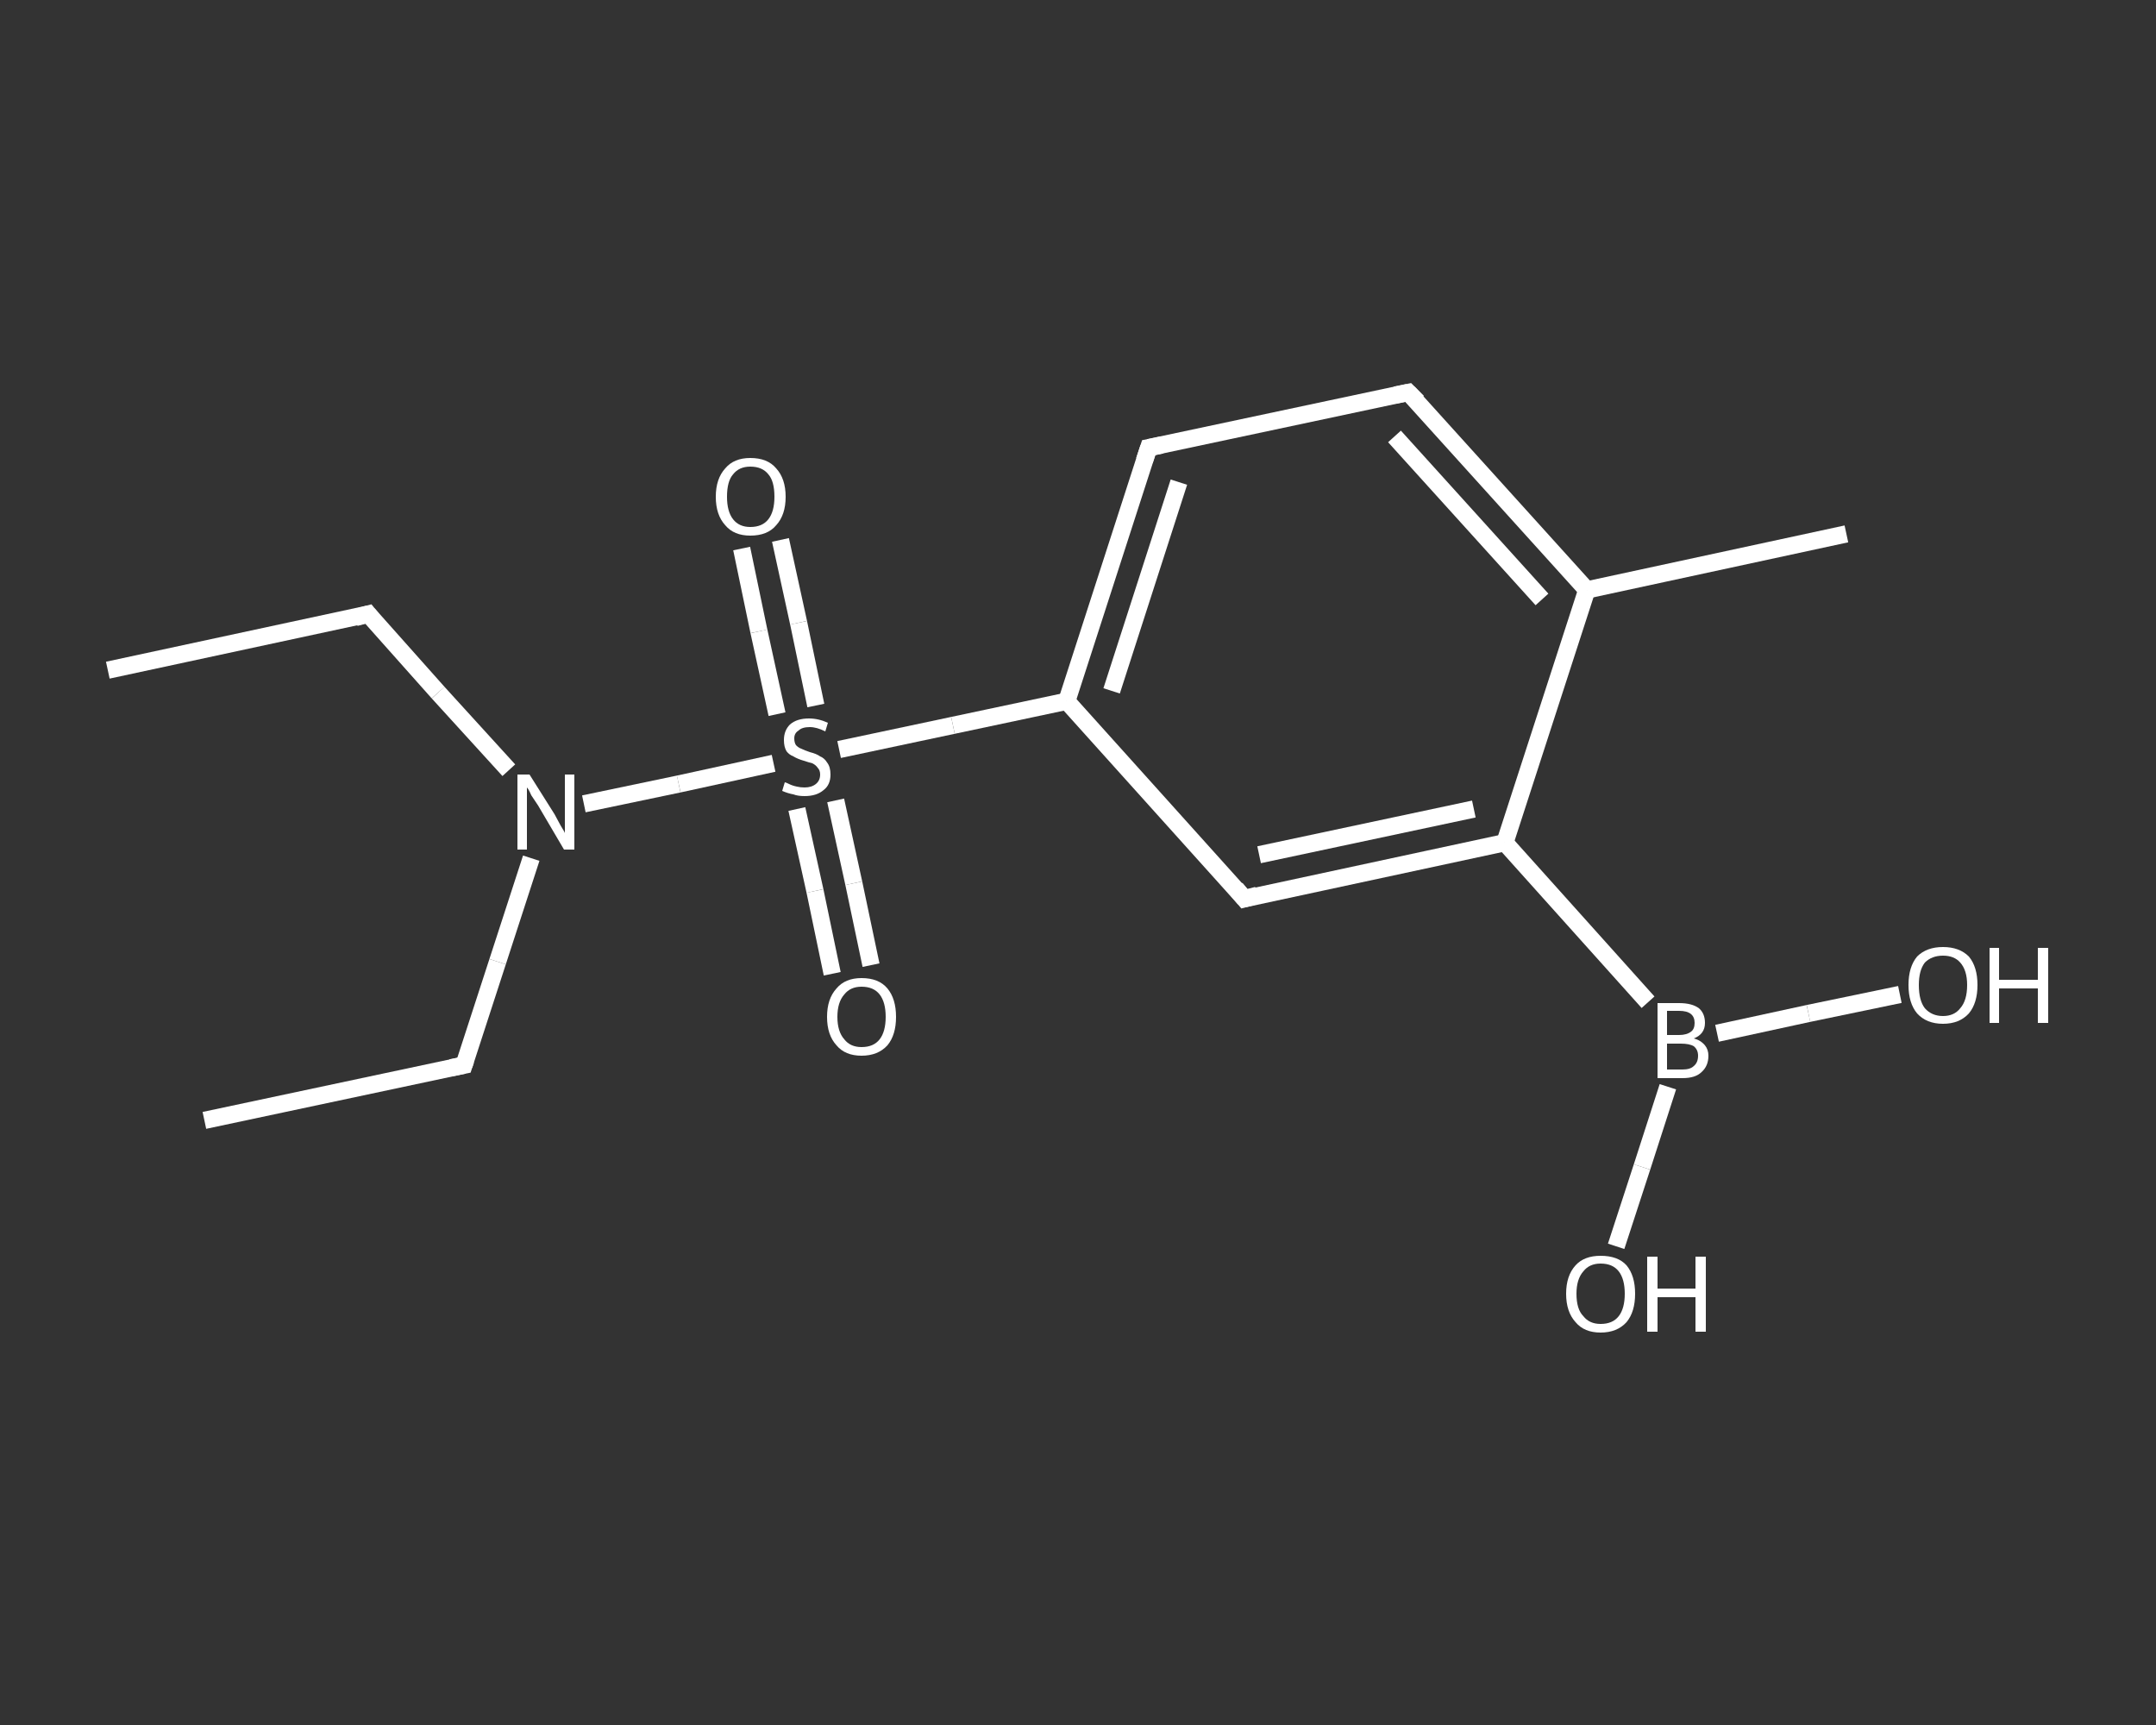 <?xml version='1.0' encoding='iso-8859-1'?>
<svg version='1.1' baseProfile='full'
              xmlns='http://www.w3.org/2000/svg'
                      xmlns:rdkit='http://www.rdkit.org/xml'
                      xmlns:xlink='http://www.w3.org/1999/xlink'
                  xml:space='preserve'
width='250px' height='200px' viewBox='0 0 250 200'>
<rect x="0" y="0" width="250" height="200" fill="#333333" stroke="none"/>
<!-- END OF HEADER -->
<rect style='opacity:1.0;fill:transparent;stroke:none' width='250.0' height='200.0' x='0.0' y='0.0'> </rect>
<path class='bond-0 atom-0 atom-1' d='M 23.7,129.9 L 53.8,123.5' style='fill:none;fill-rule:evenodd;stroke:#FFFFFF;stroke-width:2.0px;stroke-linecap:butt;stroke-linejoin:miter;stroke-opacity:1' />
<path class='bond-1 atom-1 atom-2' d='M 53.8,123.5 L 57.7,111.5' style='fill:none;fill-rule:evenodd;stroke:#FFFFFF;stroke-width:2.0px;stroke-linecap:butt;stroke-linejoin:miter;stroke-opacity:1' />
<path class='bond-1 atom-1 atom-2' d='M 57.7,111.5 L 61.6,99.5' style='fill:none;fill-rule:evenodd;stroke:#FFFFFF;stroke-width:2.0px;stroke-linecap:butt;stroke-linejoin:miter;stroke-opacity:1' />
<path class='bond-2 atom-2 atom-3' d='M 59.0,89.3 L 50.8,80.3' style='fill:none;fill-rule:evenodd;stroke:#FFFFFF;stroke-width:2.0px;stroke-linecap:butt;stroke-linejoin:miter;stroke-opacity:1' />
<path class='bond-2 atom-2 atom-3' d='M 50.8,80.3 L 42.7,71.2' style='fill:none;fill-rule:evenodd;stroke:#FFFFFF;stroke-width:2.0px;stroke-linecap:butt;stroke-linejoin:miter;stroke-opacity:1' />
<path class='bond-3 atom-3 atom-4' d='M 42.7,71.2 L 12.5,77.7' style='fill:none;fill-rule:evenodd;stroke:#FFFFFF;stroke-width:2.0px;stroke-linecap:butt;stroke-linejoin:miter;stroke-opacity:1' />
<path class='bond-4 atom-2 atom-5' d='M 67.7,93.2 L 78.7,90.9' style='fill:none;fill-rule:evenodd;stroke:#FFFFFF;stroke-width:2.0px;stroke-linecap:butt;stroke-linejoin:miter;stroke-opacity:1' />
<path class='bond-4 atom-2 atom-5' d='M 78.7,90.9 L 89.7,88.5' style='fill:none;fill-rule:evenodd;stroke:#FFFFFF;stroke-width:2.0px;stroke-linecap:butt;stroke-linejoin:miter;stroke-opacity:1' />
<path class='bond-5 atom-5 atom-6' d='M 94.6,81.8 L 92.6,72.2' style='fill:none;fill-rule:evenodd;stroke:#FFFFFF;stroke-width:2.0px;stroke-linecap:butt;stroke-linejoin:miter;stroke-opacity:1' />
<path class='bond-5 atom-5 atom-6' d='M 92.6,72.2 L 90.5,62.6' style='fill:none;fill-rule:evenodd;stroke:#FFFFFF;stroke-width:2.0px;stroke-linecap:butt;stroke-linejoin:miter;stroke-opacity:1' />
<path class='bond-5 atom-5 atom-6' d='M 90.1,82.8 L 88.0,73.2' style='fill:none;fill-rule:evenodd;stroke:#FFFFFF;stroke-width:2.0px;stroke-linecap:butt;stroke-linejoin:miter;stroke-opacity:1' />
<path class='bond-5 atom-5 atom-6' d='M 88.0,73.2 L 86.0,63.6' style='fill:none;fill-rule:evenodd;stroke:#FFFFFF;stroke-width:2.0px;stroke-linecap:butt;stroke-linejoin:miter;stroke-opacity:1' />
<path class='bond-6 atom-5 atom-7' d='M 92.4,93.8 L 94.5,103.3' style='fill:none;fill-rule:evenodd;stroke:#FFFFFF;stroke-width:2.0px;stroke-linecap:butt;stroke-linejoin:miter;stroke-opacity:1' />
<path class='bond-6 atom-5 atom-7' d='M 94.5,103.3 L 96.5,112.9' style='fill:none;fill-rule:evenodd;stroke:#FFFFFF;stroke-width:2.0px;stroke-linecap:butt;stroke-linejoin:miter;stroke-opacity:1' />
<path class='bond-6 atom-5 atom-7' d='M 96.9,92.8 L 99.0,102.4' style='fill:none;fill-rule:evenodd;stroke:#FFFFFF;stroke-width:2.0px;stroke-linecap:butt;stroke-linejoin:miter;stroke-opacity:1' />
<path class='bond-6 atom-5 atom-7' d='M 99.0,102.4 L 101.0,111.9' style='fill:none;fill-rule:evenodd;stroke:#FFFFFF;stroke-width:2.0px;stroke-linecap:butt;stroke-linejoin:miter;stroke-opacity:1' />
<path class='bond-7 atom-5 atom-8' d='M 97.3,86.9 L 110.5,84.1' style='fill:none;fill-rule:evenodd;stroke:#FFFFFF;stroke-width:2.0px;stroke-linecap:butt;stroke-linejoin:miter;stroke-opacity:1' />
<path class='bond-7 atom-5 atom-8' d='M 110.5,84.1 L 123.7,81.3' style='fill:none;fill-rule:evenodd;stroke:#FFFFFF;stroke-width:2.0px;stroke-linecap:butt;stroke-linejoin:miter;stroke-opacity:1' />
<path class='bond-8 atom-8 atom-9' d='M 123.7,81.3 L 133.2,51.9' style='fill:none;fill-rule:evenodd;stroke:#FFFFFF;stroke-width:2.0px;stroke-linecap:butt;stroke-linejoin:miter;stroke-opacity:1' />
<path class='bond-8 atom-8 atom-9' d='M 128.9,80.1 L 136.7,55.9' style='fill:none;fill-rule:evenodd;stroke:#FFFFFF;stroke-width:2.0px;stroke-linecap:butt;stroke-linejoin:miter;stroke-opacity:1' />
<path class='bond-9 atom-9 atom-10' d='M 133.2,51.9 L 163.3,45.5' style='fill:none;fill-rule:evenodd;stroke:#FFFFFF;stroke-width:2.0px;stroke-linecap:butt;stroke-linejoin:miter;stroke-opacity:1' />
<path class='bond-10 atom-10 atom-11' d='M 163.3,45.5 L 184.0,68.4' style='fill:none;fill-rule:evenodd;stroke:#FFFFFF;stroke-width:2.0px;stroke-linecap:butt;stroke-linejoin:miter;stroke-opacity:1' />
<path class='bond-10 atom-10 atom-11' d='M 161.7,50.6 L 178.8,69.5' style='fill:none;fill-rule:evenodd;stroke:#FFFFFF;stroke-width:2.0px;stroke-linecap:butt;stroke-linejoin:miter;stroke-opacity:1' />
<path class='bond-11 atom-11 atom-12' d='M 184.0,68.4 L 214.1,61.9' style='fill:none;fill-rule:evenodd;stroke:#FFFFFF;stroke-width:2.0px;stroke-linecap:butt;stroke-linejoin:miter;stroke-opacity:1' />
<path class='bond-12 atom-11 atom-13' d='M 184.0,68.4 L 174.5,97.7' style='fill:none;fill-rule:evenodd;stroke:#FFFFFF;stroke-width:2.0px;stroke-linecap:butt;stroke-linejoin:miter;stroke-opacity:1' />
<path class='bond-13 atom-13 atom-14' d='M 174.5,97.7 L 191.1,116.2' style='fill:none;fill-rule:evenodd;stroke:#FFFFFF;stroke-width:2.0px;stroke-linecap:butt;stroke-linejoin:miter;stroke-opacity:1' />
<path class='bond-14 atom-14 atom-15' d='M 193.4,126.0 L 190.4,135.3' style='fill:none;fill-rule:evenodd;stroke:#FFFFFF;stroke-width:2.0px;stroke-linecap:butt;stroke-linejoin:miter;stroke-opacity:1' />
<path class='bond-14 atom-14 atom-15' d='M 190.4,135.3 L 187.4,144.5' style='fill:none;fill-rule:evenodd;stroke:#FFFFFF;stroke-width:2.0px;stroke-linecap:butt;stroke-linejoin:miter;stroke-opacity:1' />
<path class='bond-15 atom-14 atom-16' d='M 199.1,119.8 L 209.7,117.5' style='fill:none;fill-rule:evenodd;stroke:#FFFFFF;stroke-width:2.0px;stroke-linecap:butt;stroke-linejoin:miter;stroke-opacity:1' />
<path class='bond-15 atom-14 atom-16' d='M 209.7,117.5 L 220.3,115.3' style='fill:none;fill-rule:evenodd;stroke:#FFFFFF;stroke-width:2.0px;stroke-linecap:butt;stroke-linejoin:miter;stroke-opacity:1' />
<path class='bond-16 atom-13 atom-17' d='M 174.5,97.7 L 144.3,104.2' style='fill:none;fill-rule:evenodd;stroke:#FFFFFF;stroke-width:2.0px;stroke-linecap:butt;stroke-linejoin:miter;stroke-opacity:1' />
<path class='bond-16 atom-13 atom-17' d='M 170.9,93.8 L 146.0,99.1' style='fill:none;fill-rule:evenodd;stroke:#FFFFFF;stroke-width:2.0px;stroke-linecap:butt;stroke-linejoin:miter;stroke-opacity:1' />
<path class='bond-17 atom-17 atom-8' d='M 144.3,104.2 L 123.7,81.3' style='fill:none;fill-rule:evenodd;stroke:#FFFFFF;stroke-width:2.0px;stroke-linecap:butt;stroke-linejoin:miter;stroke-opacity:1' />
<path d='M 52.3,123.8 L 53.8,123.5 L 54.0,122.9' style='fill:none;stroke:#FFFFFF;stroke-width:2.0px;stroke-linecap:butt;stroke-linejoin:miter;stroke-opacity:1;' />
<path d='M 43.1,71.7 L 42.7,71.2 L 41.2,71.6' style='fill:none;stroke:#FFFFFF;stroke-width:2.0px;stroke-linecap:butt;stroke-linejoin:miter;stroke-opacity:1;' />
<path d='M 132.7,53.4 L 133.2,51.9 L 134.7,51.6' style='fill:none;stroke:#FFFFFF;stroke-width:2.0px;stroke-linecap:butt;stroke-linejoin:miter;stroke-opacity:1;' />
<path d='M 161.8,45.8 L 163.3,45.5 L 164.4,46.6' style='fill:none;stroke:#FFFFFF;stroke-width:2.0px;stroke-linecap:butt;stroke-linejoin:miter;stroke-opacity:1;' />
<path d='M 145.8,103.8 L 144.3,104.2 L 143.3,103.0' style='fill:none;stroke:#FFFFFF;stroke-width:2.0px;stroke-linecap:butt;stroke-linejoin:miter;stroke-opacity:1;' />
<path class='atom-2' d='M 61.4 89.8
L 64.3 94.4
Q 64.5 94.8, 65.0 95.7
Q 65.5 96.5, 65.5 96.6
L 65.5 89.8
L 66.6 89.8
L 66.6 98.5
L 65.4 98.5
L 62.4 93.4
Q 62.0 92.8, 61.6 92.2
Q 61.3 91.5, 61.1 91.3
L 61.1 98.5
L 60.0 98.5
L 60.0 89.8
L 61.4 89.8
' fill='#FFFFFF'/>
<path class='atom-5' d='M 91.0 90.7
Q 91.1 90.7, 91.5 90.9
Q 91.9 91.1, 92.4 91.2
Q 92.8 91.3, 93.3 91.3
Q 94.1 91.3, 94.6 90.9
Q 95.1 90.5, 95.1 89.8
Q 95.1 89.3, 94.8 89.0
Q 94.6 88.7, 94.2 88.5
Q 93.8 88.4, 93.2 88.2
Q 92.5 88.0, 92.0 87.7
Q 91.5 87.5, 91.2 87.1
Q 90.9 86.6, 90.9 85.8
Q 90.9 84.7, 91.6 84.0
Q 92.4 83.3, 93.8 83.3
Q 94.9 83.3, 96.0 83.8
L 95.7 84.8
Q 94.7 84.3, 93.9 84.3
Q 93.0 84.3, 92.6 84.7
Q 92.1 85.0, 92.1 85.6
Q 92.1 86.1, 92.3 86.4
Q 92.6 86.7, 92.9 86.8
Q 93.3 87.0, 93.9 87.2
Q 94.7 87.4, 95.1 87.7
Q 95.6 87.9, 95.9 88.4
Q 96.3 88.9, 96.3 89.8
Q 96.3 91.0, 95.5 91.6
Q 94.7 92.3, 93.3 92.3
Q 92.5 92.3, 92.0 92.1
Q 91.4 92.0, 90.7 91.7
L 91.0 90.7
' fill='#FFFFFF'/>
<path class='atom-6' d='M 83.0 57.6
Q 83.0 55.5, 84.1 54.3
Q 85.1 53.1, 87.0 53.1
Q 89.0 53.1, 90.0 54.3
Q 91.1 55.5, 91.1 57.6
Q 91.1 59.7, 90.0 60.9
Q 89.0 62.1, 87.0 62.1
Q 85.1 62.1, 84.1 60.9
Q 83.0 59.7, 83.0 57.6
M 87.0 61.1
Q 88.4 61.1, 89.1 60.2
Q 89.8 59.3, 89.8 57.6
Q 89.8 55.8, 89.1 55.0
Q 88.4 54.1, 87.0 54.1
Q 85.7 54.1, 85.0 55.0
Q 84.3 55.8, 84.3 57.6
Q 84.3 59.3, 85.0 60.2
Q 85.7 61.1, 87.0 61.1
' fill='#FFFFFF'/>
<path class='atom-7' d='M 95.9 117.9
Q 95.9 115.8, 97.0 114.6
Q 98.0 113.4, 99.9 113.4
Q 101.9 113.4, 102.9 114.6
Q 103.9 115.8, 103.9 117.9
Q 103.9 120.0, 102.9 121.2
Q 101.8 122.4, 99.9 122.4
Q 98.0 122.4, 97.0 121.2
Q 95.9 120.0, 95.9 117.9
M 99.9 121.4
Q 101.3 121.4, 102.0 120.5
Q 102.7 119.6, 102.7 117.9
Q 102.7 116.2, 102.0 115.3
Q 101.3 114.4, 99.9 114.4
Q 98.6 114.4, 97.9 115.3
Q 97.1 116.2, 97.1 117.9
Q 97.1 119.6, 97.9 120.5
Q 98.6 121.4, 99.9 121.4
' fill='#FFFFFF'/>
<path class='atom-14' d='M 196.4 120.4
Q 197.2 120.6, 197.7 121.2
Q 198.1 121.7, 198.1 122.4
Q 198.1 123.6, 197.3 124.3
Q 196.6 125.0, 195.1 125.0
L 192.2 125.0
L 192.2 116.3
L 194.7 116.3
Q 196.2 116.3, 197.0 116.9
Q 197.7 117.5, 197.7 118.6
Q 197.7 119.9, 196.4 120.4
M 193.3 117.2
L 193.3 120.0
L 194.7 120.0
Q 195.6 120.0, 196.1 119.6
Q 196.5 119.3, 196.5 118.6
Q 196.5 117.2, 194.7 117.2
L 193.3 117.2
M 195.1 124.0
Q 196.0 124.0, 196.4 123.6
Q 196.9 123.2, 196.9 122.4
Q 196.9 121.7, 196.4 121.3
Q 195.9 121.0, 194.9 121.0
L 193.3 121.0
L 193.3 124.0
L 195.1 124.0
' fill='#FFFFFF'/>
<path class='atom-15' d='M 181.6 150.0
Q 181.6 147.9, 182.7 146.7
Q 183.7 145.6, 185.6 145.6
Q 187.6 145.6, 188.6 146.7
Q 189.6 147.9, 189.6 150.0
Q 189.6 152.1, 188.6 153.3
Q 187.5 154.5, 185.6 154.5
Q 183.7 154.5, 182.7 153.3
Q 181.6 152.1, 181.6 150.0
M 185.6 153.5
Q 187.0 153.5, 187.7 152.6
Q 188.4 151.7, 188.4 150.0
Q 188.4 148.3, 187.7 147.4
Q 187.0 146.5, 185.6 146.5
Q 184.3 146.5, 183.6 147.4
Q 182.8 148.3, 182.8 150.0
Q 182.8 151.8, 183.6 152.6
Q 184.3 153.5, 185.6 153.5
' fill='#FFFFFF'/>
<path class='atom-15' d='M 191.0 145.7
L 192.2 145.7
L 192.2 149.4
L 196.6 149.4
L 196.6 145.7
L 197.8 145.7
L 197.8 154.4
L 196.6 154.4
L 196.6 150.4
L 192.2 150.4
L 192.2 154.4
L 191.0 154.4
L 191.0 145.7
' fill='#FFFFFF'/>
<path class='atom-16' d='M 221.3 114.2
Q 221.3 112.1, 222.3 110.9
Q 223.4 109.8, 225.3 109.8
Q 227.2 109.8, 228.3 110.9
Q 229.3 112.1, 229.3 114.2
Q 229.3 116.3, 228.3 117.5
Q 227.2 118.7, 225.3 118.7
Q 223.4 118.7, 222.3 117.5
Q 221.3 116.3, 221.3 114.2
M 225.3 117.8
Q 226.6 117.8, 227.3 116.9
Q 228.1 116.0, 228.1 114.2
Q 228.1 112.5, 227.3 111.6
Q 226.6 110.8, 225.3 110.8
Q 224.0 110.8, 223.2 111.6
Q 222.5 112.5, 222.5 114.2
Q 222.5 116.0, 223.2 116.9
Q 224.0 117.8, 225.3 117.8
' fill='#FFFFFF'/>
<path class='atom-16' d='M 230.7 109.9
L 231.8 109.9
L 231.8 113.6
L 236.3 113.6
L 236.3 109.9
L 237.5 109.9
L 237.5 118.6
L 236.3 118.6
L 236.3 114.6
L 231.8 114.6
L 231.8 118.6
L 230.7 118.6
L 230.7 109.9
' fill='#FFFFFF'/>
</svg>
